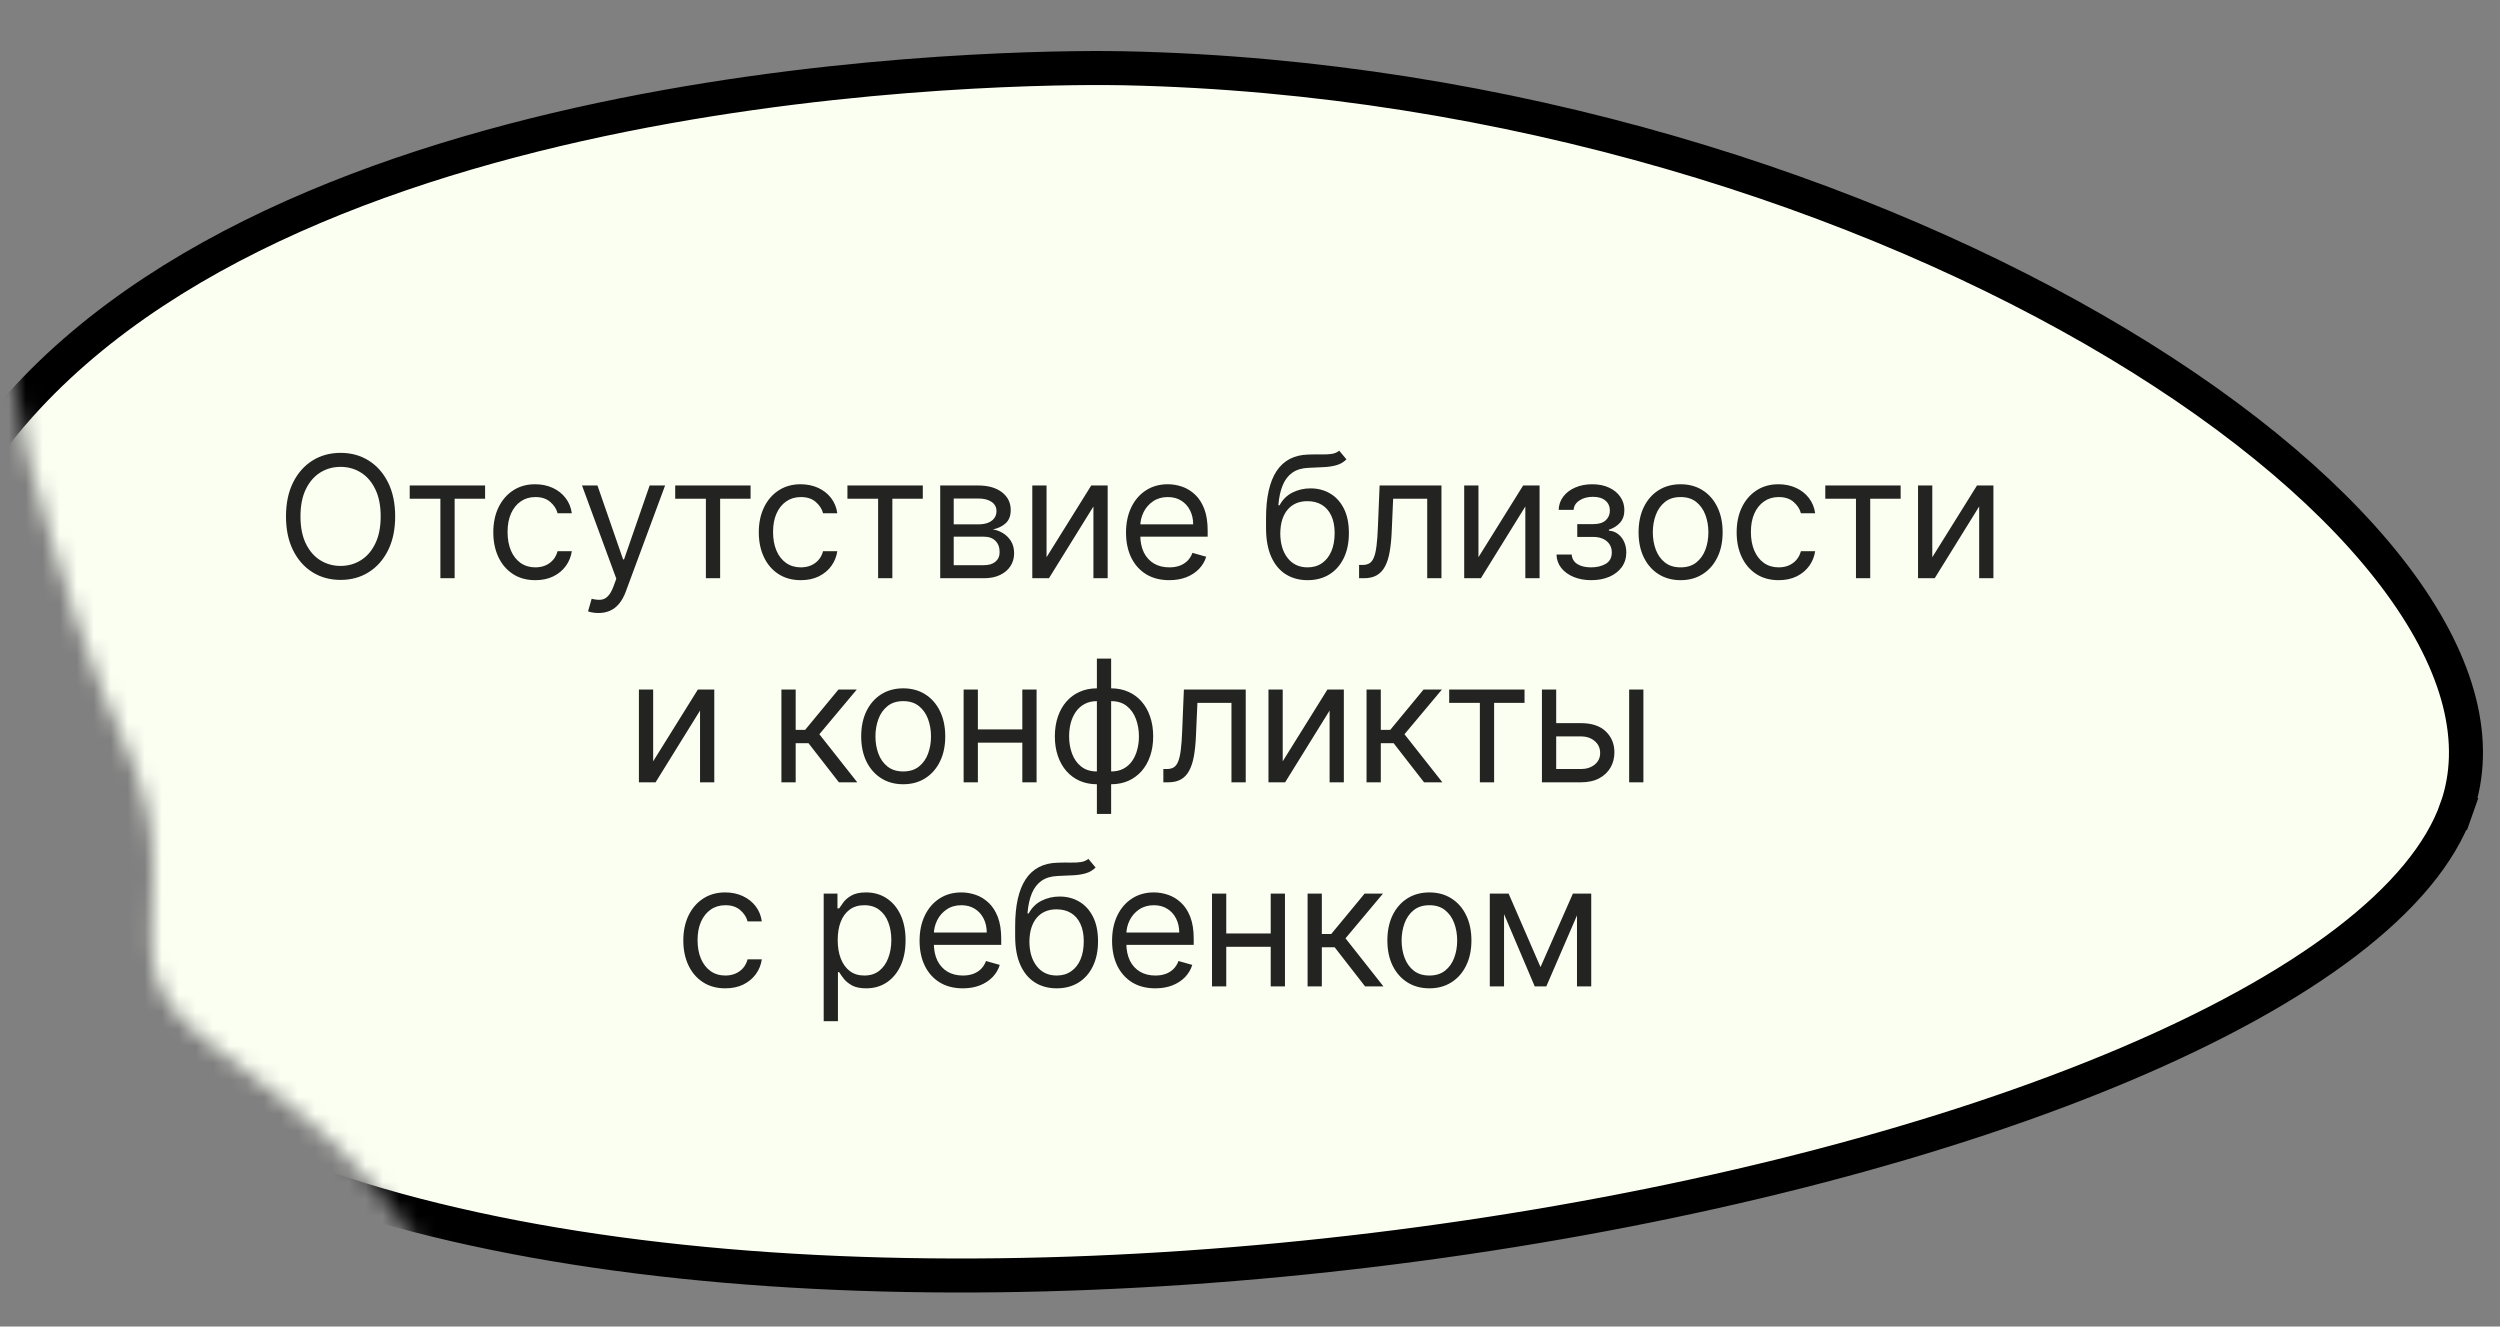 <?xml version="1.0" encoding="UTF-8"?> <svg xmlns="http://www.w3.org/2000/svg" width="147" height="78" viewBox="0 0 147 78" fill="none"><rect x="0" y="0" width="147" height="78" fill="#808080" stroke="none"/><mask id="mask0_205_6772" style="mask-type:alpha" maskUnits="userSpaceOnUse" x="0" y="-40" width="177" height="133"><path d="M4.5 36.5C2.5 30 0.5 24.5 0.5 17.5L12.5 -0.5L32.5 -27.5L111 -39.5L176.5 -16.5L163 81.5L134.5 92.5H48C42.5 89.333 30.4 81.4 26 75C20.5 67 17 65 12.5 61.5C8 58 9 56.5 9 51C9 45.5 6.5 43 4.5 36.5Z" fill="#D9D9D9"></path></mask><g mask="url(#mask0_205_6772)"><path d="M1.199 23.815C10.248 13.73 25.545 8.726 39.179 6.278C52.767 3.84 64.467 3.979 66.099 4.014C88.596 4.487 109.758 11.345 124.517 20.198C131.9 24.627 137.629 29.524 141.129 34.32C144.639 39.128 145.806 43.675 144.447 47.541L145.39 47.873L144.447 47.541C143.52 50.175 141.315 52.823 137.948 55.395C134.592 57.958 130.16 60.387 124.912 62.607C114.418 67.047 100.783 70.602 86.291 72.747C71.802 74.891 56.499 75.62 42.676 74.431C28.831 73.241 16.574 70.135 8.094 64.692C0.537 59.842 -4.225 53.006 -5.592 45.733C-6.954 38.477 -4.959 30.679 1.199 23.815Z" fill="#FBFFF2" stroke="black" stroke-width="2"></path><path d="M23.236 30.364C23.236 31.131 23.098 31.794 22.821 32.352C22.544 32.911 22.164 33.342 21.681 33.645C21.198 33.948 20.646 34.099 20.026 34.099C19.406 34.099 18.854 33.948 18.371 33.645C17.888 33.342 17.508 32.911 17.231 32.352C16.954 31.794 16.816 31.131 16.816 30.364C16.816 29.597 16.954 28.934 17.231 28.375C17.508 27.816 17.888 27.385 18.371 27.082C18.854 26.779 19.406 26.628 20.026 26.628C20.646 26.628 21.198 26.779 21.681 27.082C22.164 27.385 22.544 27.816 22.821 28.375C23.098 28.934 23.236 29.597 23.236 30.364ZM22.384 30.364C22.384 29.734 22.279 29.202 22.068 28.769C21.86 28.336 21.577 28.008 21.219 27.785C20.864 27.563 20.466 27.452 20.026 27.452C19.586 27.452 19.187 27.563 18.829 27.785C18.474 28.008 18.191 28.336 17.981 28.769C17.772 29.202 17.668 29.734 17.668 30.364C17.668 30.993 17.772 31.525 17.981 31.958C18.191 32.391 18.474 32.719 18.829 32.942C19.187 33.164 19.586 33.276 20.026 33.276C20.466 33.276 20.864 33.164 21.219 32.942C21.577 32.719 21.86 32.391 22.068 31.958C22.279 31.525 22.384 30.993 22.384 30.364ZM24.091 29.327V28.546H28.523V29.327H26.733V34H25.895V29.327H24.091ZM31.478 34.114C30.967 34.114 30.526 33.993 30.157 33.751C29.788 33.51 29.504 33.177 29.305 32.754C29.106 32.33 29.006 31.846 29.006 31.301C29.006 30.747 29.108 30.258 29.312 29.834C29.518 29.408 29.804 29.076 30.171 28.837C30.541 28.595 30.971 28.474 31.464 28.474C31.847 28.474 32.193 28.546 32.501 28.688C32.809 28.829 33.061 29.028 33.257 29.284C33.454 29.54 33.576 29.838 33.623 30.179H32.785C32.721 29.93 32.579 29.71 32.359 29.518C32.141 29.324 31.847 29.227 31.478 29.227C31.151 29.227 30.865 29.312 30.619 29.483C30.375 29.651 30.184 29.889 30.047 30.197C29.912 30.502 29.845 30.861 29.845 31.273C29.845 31.694 29.911 32.061 30.043 32.374C30.178 32.686 30.368 32.929 30.612 33.102C30.858 33.274 31.147 33.361 31.478 33.361C31.696 33.361 31.894 33.323 32.071 33.247C32.249 33.171 32.399 33.062 32.522 32.92C32.645 32.778 32.733 32.608 32.785 32.409H33.623C33.576 32.731 33.458 33.021 33.271 33.279C33.087 33.535 32.842 33.738 32.536 33.89C32.233 34.039 31.881 34.114 31.478 34.114ZM35.188 36.045C35.046 36.045 34.919 36.034 34.808 36.01C34.697 35.989 34.62 35.967 34.577 35.946L34.79 35.207C34.994 35.26 35.174 35.278 35.33 35.264C35.486 35.25 35.625 35.18 35.745 35.055C35.868 34.932 35.981 34.731 36.083 34.455L36.239 34.028L34.222 28.546H35.131L36.637 32.892H36.694L38.199 28.546H39.108L36.793 34.795C36.689 35.077 36.56 35.31 36.406 35.495C36.252 35.682 36.073 35.821 35.87 35.91C35.669 36.001 35.441 36.045 35.188 36.045ZM39.702 29.327V28.546H44.134V29.327H42.344V34H41.506V29.327H39.702ZM47.089 34.114C46.578 34.114 46.137 33.993 45.768 33.751C45.399 33.51 45.115 33.177 44.916 32.754C44.717 32.33 44.617 31.846 44.617 31.301C44.617 30.747 44.719 30.258 44.923 29.834C45.129 29.408 45.415 29.076 45.782 28.837C46.151 28.595 46.582 28.474 47.075 28.474C47.458 28.474 47.804 28.546 48.112 28.688C48.419 28.829 48.672 29.028 48.868 29.284C49.065 29.54 49.187 29.838 49.234 30.179H48.396C48.332 29.93 48.19 29.71 47.97 29.518C47.752 29.324 47.458 29.227 47.089 29.227C46.762 29.227 46.476 29.312 46.23 29.483C45.986 29.651 45.795 29.889 45.658 30.197C45.523 30.502 45.456 30.861 45.456 31.273C45.456 31.694 45.522 32.061 45.654 32.374C45.789 32.686 45.979 32.929 46.222 33.102C46.469 33.274 46.758 33.361 47.089 33.361C47.307 33.361 47.505 33.323 47.682 33.247C47.86 33.171 48.01 33.062 48.133 32.92C48.256 32.778 48.344 32.608 48.396 32.409H49.234C49.187 32.731 49.069 33.021 48.882 33.279C48.698 33.535 48.453 33.738 48.147 33.89C47.844 34.039 47.492 34.114 47.089 34.114ZM49.829 29.327V28.546H54.261V29.327H52.471V34H51.633V29.327H49.829ZM55.284 34V28.546H57.514C58.101 28.546 58.567 28.678 58.913 28.943C59.259 29.208 59.431 29.559 59.431 29.994C59.431 30.326 59.333 30.583 59.137 30.765C58.94 30.945 58.688 31.067 58.38 31.131C58.581 31.159 58.777 31.23 58.966 31.344C59.158 31.457 59.317 31.614 59.442 31.812C59.568 32.009 59.63 32.251 59.63 32.537C59.63 32.816 59.559 33.066 59.417 33.286C59.275 33.506 59.072 33.68 58.806 33.808C58.541 33.936 58.224 34 57.855 34H55.284ZM56.079 33.233H57.855C58.144 33.233 58.37 33.164 58.533 33.027C58.696 32.89 58.778 32.703 58.778 32.466C58.778 32.184 58.696 31.963 58.533 31.802C58.37 31.639 58.144 31.557 57.855 31.557H56.079V33.233ZM56.079 30.832H57.514C57.739 30.832 57.932 30.802 58.093 30.74C58.254 30.676 58.377 30.586 58.462 30.47C58.55 30.352 58.593 30.212 58.593 30.051C58.593 29.822 58.497 29.642 58.306 29.511C58.114 29.379 57.85 29.312 57.514 29.312H56.079V30.832ZM61.537 32.764L64.165 28.546H65.131V34H64.293V29.781L61.679 34H60.699V28.546H61.537V32.764ZM68.753 34.114C68.227 34.114 67.774 33.998 67.392 33.766C67.014 33.531 66.721 33.205 66.515 32.785C66.312 32.364 66.21 31.874 66.21 31.315C66.21 30.757 66.312 30.264 66.515 29.838C66.721 29.41 67.008 29.076 67.375 28.837C67.744 28.595 68.175 28.474 68.667 28.474C68.951 28.474 69.232 28.522 69.509 28.616C69.786 28.711 70.038 28.865 70.265 29.078C70.493 29.289 70.674 29.568 70.809 29.916C70.944 30.264 71.011 30.693 71.011 31.202V31.557H66.807V30.832H70.159C70.159 30.525 70.097 30.25 69.974 30.009C69.853 29.767 69.681 29.576 69.456 29.437C69.233 29.297 68.97 29.227 68.667 29.227C68.334 29.227 68.045 29.31 67.801 29.476C67.559 29.639 67.374 29.852 67.243 30.115C67.113 30.378 67.048 30.66 67.048 30.96V31.443C67.048 31.855 67.119 32.204 67.261 32.491C67.406 32.775 67.606 32.992 67.861 33.141C68.117 33.287 68.414 33.361 68.753 33.361C68.973 33.361 69.172 33.33 69.349 33.269C69.529 33.205 69.684 33.11 69.814 32.984C69.945 32.856 70.045 32.698 70.116 32.508L70.926 32.736C70.841 33.01 70.698 33.252 70.496 33.46C70.295 33.666 70.046 33.827 69.751 33.943C69.455 34.057 69.122 34.114 68.753 34.114ZM78.747 26.5L79.173 27.011C79.007 27.172 78.815 27.285 78.598 27.349C78.38 27.413 78.134 27.452 77.859 27.466C77.584 27.48 77.279 27.494 76.943 27.509C76.564 27.523 76.25 27.615 76.002 27.785C75.753 27.956 75.561 28.202 75.427 28.524C75.291 28.846 75.205 29.241 75.167 29.71H75.238C75.423 29.369 75.679 29.118 76.005 28.957C76.332 28.796 76.682 28.716 77.056 28.716C77.483 28.716 77.866 28.815 78.207 29.014C78.548 29.213 78.818 29.508 79.017 29.898C79.216 30.289 79.315 30.771 79.315 31.344C79.315 31.914 79.213 32.407 79.01 32.821C78.808 33.235 78.525 33.555 78.161 33.78C77.799 34.002 77.374 34.114 76.886 34.114C76.398 34.114 75.971 33.999 75.604 33.769C75.237 33.537 74.952 33.194 74.748 32.739C74.545 32.282 74.443 31.718 74.443 31.046V30.463C74.443 29.249 74.649 28.328 75.061 27.7C75.475 27.073 76.098 26.749 76.929 26.727C77.222 26.718 77.484 26.715 77.713 26.72C77.943 26.725 78.143 26.714 78.314 26.688C78.484 26.662 78.628 26.599 78.747 26.5ZM76.886 33.361C77.215 33.361 77.498 33.278 77.735 33.112C77.974 32.947 78.157 32.713 78.285 32.413C78.413 32.11 78.477 31.753 78.477 31.344C78.477 30.946 78.412 30.608 78.282 30.328C78.154 30.049 77.97 29.836 77.731 29.689C77.492 29.542 77.206 29.469 76.872 29.469C76.628 29.469 76.409 29.51 76.215 29.593C76.021 29.676 75.855 29.798 75.718 29.959C75.58 30.12 75.474 30.316 75.398 30.548C75.325 30.78 75.286 31.046 75.281 31.344C75.281 31.954 75.424 32.443 75.711 32.81C75.997 33.177 76.389 33.361 76.886 33.361ZM79.914 34V33.219H80.113C80.276 33.219 80.412 33.187 80.521 33.123C80.63 33.057 80.718 32.942 80.784 32.778C80.853 32.613 80.905 32.383 80.94 32.09C80.978 31.794 81.005 31.417 81.022 30.96L81.121 28.546H84.758V34H83.92V29.327H81.917L81.832 31.273C81.813 31.72 81.772 32.114 81.711 32.455C81.652 32.794 81.561 33.078 81.437 33.307C81.317 33.537 81.156 33.71 80.954 33.826C80.753 33.942 80.501 34 80.198 34H79.914ZM86.933 32.764L89.561 28.546H90.527V34H89.689V29.781L87.076 34H86.095V28.546H86.933V32.764ZM91.521 32.608H92.416C92.435 32.854 92.546 33.041 92.75 33.169C92.956 33.297 93.223 33.361 93.552 33.361C93.889 33.361 94.176 33.292 94.415 33.155C94.654 33.015 94.774 32.79 94.774 32.48C94.774 32.298 94.729 32.139 94.639 32.004C94.549 31.867 94.422 31.76 94.259 31.685C94.096 31.609 93.903 31.571 93.68 31.571H92.743V30.818H93.68C94.014 30.818 94.26 30.742 94.419 30.591C94.58 30.439 94.66 30.25 94.66 30.023C94.66 29.779 94.574 29.584 94.401 29.437C94.228 29.288 93.983 29.213 93.666 29.213C93.347 29.213 93.08 29.285 92.867 29.43C92.654 29.572 92.542 29.755 92.53 29.98H91.649C91.659 29.687 91.749 29.427 91.919 29.202C92.089 28.975 92.321 28.798 92.615 28.67C92.909 28.54 93.245 28.474 93.624 28.474C94.007 28.474 94.34 28.542 94.621 28.677C94.906 28.809 95.124 28.991 95.278 29.22C95.435 29.447 95.513 29.706 95.513 29.994C95.513 30.302 95.426 30.551 95.254 30.74C95.081 30.93 94.864 31.064 94.604 31.145V31.202C94.81 31.216 94.988 31.282 95.14 31.401C95.294 31.517 95.413 31.669 95.499 31.859C95.584 32.046 95.626 32.253 95.626 32.48C95.626 32.812 95.538 33.1 95.36 33.347C95.183 33.59 94.939 33.78 94.629 33.915C94.318 34.047 93.964 34.114 93.567 34.114C93.181 34.114 92.835 34.051 92.53 33.925C92.224 33.798 91.982 33.621 91.802 33.396C91.624 33.169 91.531 32.906 91.521 32.608ZM98.82 34.114C98.327 34.114 97.895 33.996 97.523 33.762C97.154 33.528 96.865 33.2 96.657 32.778C96.451 32.357 96.348 31.865 96.348 31.301C96.348 30.733 96.451 30.237 96.657 29.813C96.865 29.389 97.154 29.06 97.523 28.826C97.895 28.592 98.327 28.474 98.82 28.474C99.312 28.474 99.743 28.592 100.112 28.826C100.484 29.06 100.773 29.389 100.979 29.813C101.187 30.237 101.291 30.733 101.291 31.301C101.291 31.865 101.187 32.357 100.979 32.778C100.773 33.2 100.484 33.528 100.112 33.762C99.743 33.996 99.312 34.114 98.82 34.114ZM98.82 33.361C99.194 33.361 99.501 33.265 99.743 33.073C99.984 32.881 100.163 32.629 100.279 32.317C100.395 32.004 100.453 31.666 100.453 31.301C100.453 30.937 100.395 30.597 100.279 30.282C100.163 29.967 99.984 29.713 99.743 29.518C99.501 29.324 99.194 29.227 98.82 29.227C98.445 29.227 98.138 29.324 97.896 29.518C97.655 29.713 97.476 29.967 97.36 30.282C97.244 30.597 97.186 30.937 97.186 31.301C97.186 31.666 97.244 32.004 97.36 32.317C97.476 32.629 97.655 32.881 97.896 33.073C98.138 33.265 98.445 33.361 98.82 33.361ZM104.586 34.114C104.075 34.114 103.635 33.993 103.265 33.751C102.896 33.51 102.612 33.177 102.413 32.754C102.214 32.33 102.115 31.846 102.115 31.301C102.115 30.747 102.216 30.258 102.42 29.834C102.626 29.408 102.913 29.076 103.279 28.837C103.649 28.595 104.08 28.474 104.572 28.474C104.956 28.474 105.301 28.546 105.609 28.688C105.917 28.829 106.169 29.028 106.365 29.284C106.562 29.54 106.684 29.838 106.731 30.179H105.893C105.829 29.93 105.687 29.71 105.467 29.518C105.249 29.324 104.956 29.227 104.586 29.227C104.26 29.227 103.973 29.312 103.727 29.483C103.483 29.651 103.292 29.889 103.155 30.197C103.02 30.502 102.953 30.861 102.953 31.273C102.953 31.694 103.019 32.061 103.152 32.374C103.287 32.686 103.476 32.929 103.72 33.102C103.966 33.274 104.255 33.361 104.586 33.361C104.804 33.361 105.002 33.323 105.179 33.247C105.357 33.171 105.507 33.062 105.63 32.92C105.753 32.778 105.841 32.608 105.893 32.409H106.731C106.684 32.731 106.567 33.021 106.38 33.279C106.195 33.535 105.95 33.738 105.645 33.89C105.341 34.039 104.989 34.114 104.586 34.114ZM107.327 29.327V28.546H111.758V29.327H109.969V34H109.131V29.327H107.327ZM113.619 32.764L116.247 28.546H117.213V34H116.375V29.781L113.761 34H112.781V28.546H113.619V32.764ZM38.406 44.764L41.034 40.545H42V46H41.162V41.781L38.548 46H37.568V40.545H38.406V44.764ZM45.947 46V40.545H46.786V42.918H47.34L49.3 40.545H50.379L48.178 43.173L50.408 46H49.328L47.538 43.699H46.786V46H45.947ZM53.11 46.114C52.617 46.114 52.185 45.996 51.814 45.762C51.444 45.528 51.156 45.2 50.947 44.778C50.741 44.357 50.638 43.865 50.638 43.301C50.638 42.733 50.741 42.237 50.947 41.813C51.156 41.389 51.444 41.06 51.814 40.826C52.185 40.592 52.617 40.474 53.11 40.474C53.602 40.474 54.033 40.592 54.403 40.826C54.774 41.06 55.063 41.389 55.269 41.813C55.477 42.237 55.581 42.733 55.581 43.301C55.581 43.865 55.477 44.357 55.269 44.778C55.063 45.2 54.774 45.528 54.403 45.762C54.033 45.996 53.602 46.114 53.11 46.114ZM53.11 45.361C53.484 45.361 53.792 45.265 54.033 45.073C54.275 44.881 54.453 44.629 54.569 44.317C54.685 44.004 54.743 43.666 54.743 43.301C54.743 42.937 54.685 42.597 54.569 42.282C54.453 41.967 54.275 41.713 54.033 41.519C53.792 41.324 53.484 41.227 53.11 41.227C52.736 41.227 52.428 41.324 52.187 41.519C51.945 41.713 51.766 41.967 51.65 42.282C51.534 42.597 51.476 42.937 51.476 43.301C51.476 43.666 51.534 44.004 51.65 44.317C51.766 44.629 51.945 44.881 52.187 45.073C52.428 45.265 52.736 45.361 53.11 45.361ZM60.311 42.889V43.67H57.3V42.889H60.311ZM57.499 40.545V46H56.661V40.545H57.499ZM60.951 40.545V46H60.112V40.545H60.951ZM64.497 47.861V38.727H65.335V47.861H64.497ZM64.497 46.114C64.128 46.114 63.791 46.047 63.489 45.915C63.185 45.78 62.925 45.589 62.707 45.343C62.489 45.094 62.321 44.797 62.203 44.452C62.085 44.106 62.025 43.722 62.025 43.301C62.025 42.875 62.085 42.489 62.203 42.144C62.321 41.795 62.489 41.497 62.707 41.249C62.925 41 63.185 40.809 63.489 40.677C63.791 40.542 64.128 40.474 64.497 40.474H64.753V46.114H64.497ZM64.497 45.361H64.639V41.227H64.497C64.218 41.227 63.975 41.284 63.769 41.398C63.563 41.509 63.393 41.662 63.258 41.856C63.125 42.048 63.026 42.268 62.959 42.516C62.895 42.765 62.864 43.026 62.864 43.301C62.864 43.666 62.922 44.004 63.038 44.317C63.154 44.629 63.332 44.881 63.574 45.073C63.815 45.265 64.123 45.361 64.497 45.361ZM65.335 46.114H65.079V40.474H65.335C65.704 40.474 66.041 40.542 66.344 40.677C66.647 40.809 66.907 41 67.125 41.249C67.343 41.497 67.511 41.795 67.629 42.144C67.748 42.489 67.807 42.875 67.807 43.301C67.807 43.722 67.748 44.106 67.629 44.452C67.511 44.797 67.343 45.094 67.125 45.343C66.907 45.589 66.647 45.78 66.344 45.915C66.041 46.047 65.704 46.114 65.335 46.114ZM65.335 45.361C65.617 45.361 65.859 45.306 66.063 45.197C66.269 45.086 66.438 44.935 66.571 44.743C66.706 44.549 66.805 44.329 66.869 44.082C66.936 43.834 66.969 43.573 66.969 43.301C66.969 42.937 66.911 42.597 66.795 42.282C66.679 41.967 66.5 41.713 66.258 41.519C66.017 41.324 65.709 41.227 65.335 41.227H65.193V45.361H65.335ZM68.405 46V45.219H68.604C68.767 45.219 68.903 45.187 69.012 45.123C69.121 45.057 69.209 44.942 69.275 44.778C69.344 44.613 69.396 44.383 69.431 44.09C69.469 43.794 69.496 43.417 69.513 42.96L69.612 40.545H73.249V46H72.41V41.327H70.408L70.322 43.273C70.303 43.72 70.263 44.114 70.202 44.455C70.142 44.794 70.051 45.078 69.928 45.307C69.808 45.537 69.647 45.71 69.445 45.826C69.244 45.942 68.992 46 68.689 46H68.405ZM75.424 44.764L78.052 40.545H79.018V46H78.18V41.781L75.566 46H74.586V40.545H75.424V44.764ZM80.353 46V40.545H81.191V42.918H81.745L83.705 40.545H84.785L82.583 43.173L84.813 46H83.734L81.944 43.699H81.191V46H80.353ZM85.212 41.327V40.545H89.643V41.327H87.854V46H87.016V41.327H85.212ZM91.39 42.52H92.953C93.592 42.52 94.081 42.682 94.419 43.006C94.758 43.331 94.927 43.742 94.927 44.239C94.927 44.565 94.852 44.862 94.7 45.13C94.548 45.395 94.326 45.607 94.032 45.766C93.739 45.922 93.379 46 92.953 46H90.666V40.545H91.504V45.219H92.953C93.284 45.219 93.556 45.131 93.77 44.956C93.983 44.781 94.089 44.556 94.089 44.281C94.089 43.992 93.983 43.757 93.77 43.575C93.556 43.392 93.284 43.301 92.953 43.301H91.39V42.52ZM95.794 46V40.545H96.632V46H95.794ZM42.651 58.114C42.139 58.114 41.699 57.993 41.33 57.751C40.96 57.51 40.676 57.177 40.477 56.754C40.278 56.33 40.179 55.846 40.179 55.301C40.179 54.747 40.281 54.258 40.484 53.834C40.69 53.408 40.977 53.076 41.344 52.837C41.713 52.595 42.144 52.474 42.636 52.474C43.02 52.474 43.365 52.545 43.673 52.688C43.981 52.83 44.233 53.028 44.43 53.284C44.626 53.54 44.748 53.838 44.795 54.179H43.957C43.893 53.93 43.751 53.71 43.531 53.519C43.313 53.324 43.02 53.227 42.651 53.227C42.324 53.227 42.037 53.312 41.791 53.483C41.547 53.651 41.357 53.889 41.219 54.197C41.084 54.502 41.017 54.861 41.017 55.273C41.017 55.694 41.083 56.061 41.216 56.374C41.351 56.686 41.54 56.929 41.784 57.102C42.03 57.274 42.319 57.361 42.651 57.361C42.868 57.361 43.066 57.323 43.244 57.247C43.421 57.171 43.572 57.062 43.695 56.92C43.818 56.778 43.905 56.608 43.957 56.409H44.795C44.748 56.731 44.631 57.021 44.444 57.279C44.259 57.535 44.014 57.738 43.709 57.89C43.406 58.039 43.053 58.114 42.651 58.114ZM48.433 60.045V52.545H49.243V53.412H49.342C49.404 53.317 49.489 53.197 49.598 53.05C49.709 52.901 49.868 52.768 50.074 52.652C50.282 52.534 50.564 52.474 50.919 52.474C51.378 52.474 51.783 52.589 52.133 52.819C52.484 53.048 52.757 53.374 52.954 53.795C53.15 54.217 53.248 54.714 53.248 55.287C53.248 55.865 53.15 56.365 52.954 56.789C52.757 57.211 52.485 57.537 52.137 57.769C51.789 57.999 51.388 58.114 50.933 58.114C50.583 58.114 50.302 58.056 50.091 57.94C49.881 57.821 49.719 57.688 49.605 57.538C49.491 57.387 49.404 57.261 49.342 57.162H49.271V60.045H48.433ZM49.257 55.273C49.257 55.685 49.317 56.048 49.438 56.363C49.559 56.675 49.735 56.92 49.967 57.098C50.199 57.273 50.483 57.361 50.819 57.361C51.17 57.361 51.462 57.269 51.697 57.084C51.933 56.897 52.111 56.646 52.229 56.331C52.35 56.014 52.41 55.661 52.41 55.273C52.41 54.889 52.351 54.544 52.233 54.236C52.117 53.926 51.94 53.681 51.704 53.501C51.469 53.318 51.175 53.227 50.819 53.227C50.478 53.227 50.192 53.314 49.96 53.486C49.728 53.657 49.553 53.896 49.434 54.204C49.316 54.509 49.257 54.865 49.257 55.273ZM56.614 58.114C56.088 58.114 55.635 57.998 55.254 57.766C54.875 57.531 54.583 57.205 54.377 56.785C54.173 56.364 54.071 55.874 54.071 55.315C54.071 54.757 54.173 54.264 54.377 53.838C54.583 53.41 54.869 53.076 55.236 52.837C55.605 52.595 56.036 52.474 56.529 52.474C56.813 52.474 57.093 52.522 57.37 52.617C57.647 52.711 57.899 52.865 58.127 53.078C58.354 53.289 58.535 53.568 58.67 53.916C58.805 54.264 58.872 54.693 58.872 55.202V55.557H54.668V54.832H58.02C58.02 54.525 57.958 54.25 57.835 54.008C57.715 53.767 57.542 53.577 57.317 53.437C57.094 53.297 56.831 53.227 56.529 53.227C56.195 53.227 55.906 53.31 55.662 53.476C55.421 53.639 55.235 53.852 55.105 54.115C54.974 54.378 54.909 54.66 54.909 54.96V55.443C54.909 55.855 54.98 56.204 55.122 56.491C55.267 56.775 55.467 56.992 55.722 57.141C55.978 57.287 56.275 57.361 56.614 57.361C56.834 57.361 57.033 57.33 57.21 57.269C57.39 57.205 57.545 57.11 57.675 56.984C57.806 56.856 57.906 56.698 57.977 56.508L58.787 56.736C58.702 57.01 58.559 57.252 58.357 57.46C58.156 57.666 57.907 57.827 57.612 57.943C57.316 58.057 56.983 58.114 56.614 58.114ZM63.995 50.5L64.422 51.011C64.256 51.172 64.064 51.285 63.846 51.349C63.629 51.413 63.382 51.452 63.108 51.466C62.833 51.48 62.528 51.494 62.191 51.508C61.813 51.523 61.499 51.615 61.25 51.785C61.002 51.956 60.81 52.202 60.675 52.524C60.54 52.846 60.454 53.242 60.416 53.71H60.487C60.672 53.369 60.927 53.118 61.254 52.957C61.581 52.796 61.931 52.716 62.305 52.716C62.731 52.716 63.115 52.815 63.456 53.014C63.797 53.213 64.066 53.508 64.265 53.898C64.464 54.289 64.564 54.771 64.564 55.344C64.564 55.914 64.462 56.407 64.258 56.821C64.057 57.235 63.774 57.555 63.41 57.78C63.047 58.002 62.622 58.114 62.135 58.114C61.647 58.114 61.22 57.999 60.853 57.769C60.486 57.537 60.2 57.194 59.997 56.739C59.793 56.282 59.691 55.718 59.691 55.045V54.463C59.691 53.249 59.897 52.328 60.309 51.7C60.724 51.073 61.346 50.749 62.177 50.727C62.471 50.718 62.732 50.715 62.962 50.72C63.192 50.725 63.392 50.714 63.562 50.688C63.733 50.662 63.877 50.599 63.995 50.5ZM62.135 57.361C62.464 57.361 62.747 57.278 62.983 57.112C63.222 56.947 63.406 56.713 63.534 56.413C63.662 56.11 63.725 55.753 63.725 55.344C63.725 54.946 63.66 54.608 63.53 54.328C63.402 54.049 63.219 53.836 62.98 53.689C62.741 53.542 62.454 53.469 62.12 53.469C61.877 53.469 61.658 53.51 61.464 53.593C61.269 53.676 61.104 53.798 60.966 53.959C60.829 54.12 60.722 54.316 60.647 54.548C60.573 54.78 60.534 55.045 60.529 55.344C60.529 55.955 60.673 56.443 60.959 56.81C61.246 57.177 61.638 57.361 62.135 57.361ZM67.933 58.114C67.407 58.114 66.954 57.998 66.572 57.766C66.194 57.531 65.901 57.205 65.695 56.785C65.492 56.364 65.39 55.874 65.39 55.315C65.39 54.757 65.492 54.264 65.695 53.838C65.901 53.41 66.188 53.076 66.555 52.837C66.924 52.595 67.355 52.474 67.847 52.474C68.131 52.474 68.412 52.522 68.689 52.617C68.966 52.711 69.218 52.865 69.445 53.078C69.673 53.289 69.854 53.568 69.989 53.916C70.124 54.264 70.191 54.693 70.191 55.202V55.557H65.987V54.832H69.339C69.339 54.525 69.277 54.25 69.154 54.008C69.033 53.767 68.861 53.577 68.636 53.437C68.413 53.297 68.15 53.227 67.847 53.227C67.513 53.227 67.225 53.31 66.981 53.476C66.739 53.639 66.553 53.852 66.423 54.115C66.293 54.378 66.228 54.66 66.228 54.96V55.443C66.228 55.855 66.299 56.204 66.441 56.491C66.585 56.775 66.785 56.992 67.041 57.141C67.297 57.287 67.594 57.361 67.933 57.361C68.153 57.361 68.352 57.33 68.529 57.269C68.709 57.205 68.864 57.11 68.994 56.984C69.124 56.856 69.225 56.698 69.296 56.508L70.106 56.736C70.021 57.01 69.877 57.252 69.676 57.46C69.475 57.666 69.226 57.827 68.93 57.943C68.634 58.057 68.302 58.114 67.933 58.114ZM74.916 54.889V55.67H71.905V54.889H74.916ZM72.104 52.545V58H71.266V52.545H72.104ZM75.556 52.545V58H74.718V52.545H75.556ZM76.886 58V52.545H77.724V54.918H78.278L80.239 52.545H81.318L79.116 55.173L81.346 58H80.267L78.477 55.699H77.724V58H76.886ZM84.049 58.114C83.556 58.114 83.124 57.996 82.752 57.762C82.383 57.528 82.094 57.2 81.886 56.778C81.68 56.357 81.577 55.865 81.577 55.301C81.577 54.733 81.68 54.237 81.886 53.813C82.094 53.389 82.383 53.06 82.752 52.826C83.124 52.592 83.556 52.474 84.049 52.474C84.541 52.474 84.972 52.592 85.341 52.826C85.713 53.06 86.002 53.389 86.208 53.813C86.416 54.237 86.52 54.733 86.52 55.301C86.52 55.865 86.416 56.357 86.208 56.778C86.002 57.2 85.713 57.528 85.341 57.762C84.972 57.996 84.541 58.114 84.049 58.114ZM84.049 57.361C84.423 57.361 84.73 57.265 84.972 57.073C85.213 56.881 85.392 56.629 85.508 56.317C85.624 56.004 85.682 55.666 85.682 55.301C85.682 54.937 85.624 54.597 85.508 54.282C85.392 53.967 85.213 53.713 84.972 53.519C84.73 53.324 84.423 53.227 84.049 53.227C83.674 53.227 83.367 53.324 83.125 53.519C82.884 53.713 82.705 53.967 82.589 54.282C82.473 54.597 82.415 54.937 82.415 55.301C82.415 55.666 82.473 56.004 82.589 56.317C82.705 56.629 82.884 56.881 83.125 57.073C83.367 57.265 83.674 57.361 84.049 57.361ZM90.582 56.864L92.486 52.545H93.281L90.923 58H90.242L87.926 52.545H88.707L90.582 56.864ZM88.438 52.545V58H87.6V52.545H88.438ZM92.727 58V52.545H93.565V58H92.727Z" fill="#232421"></path></g></svg> 